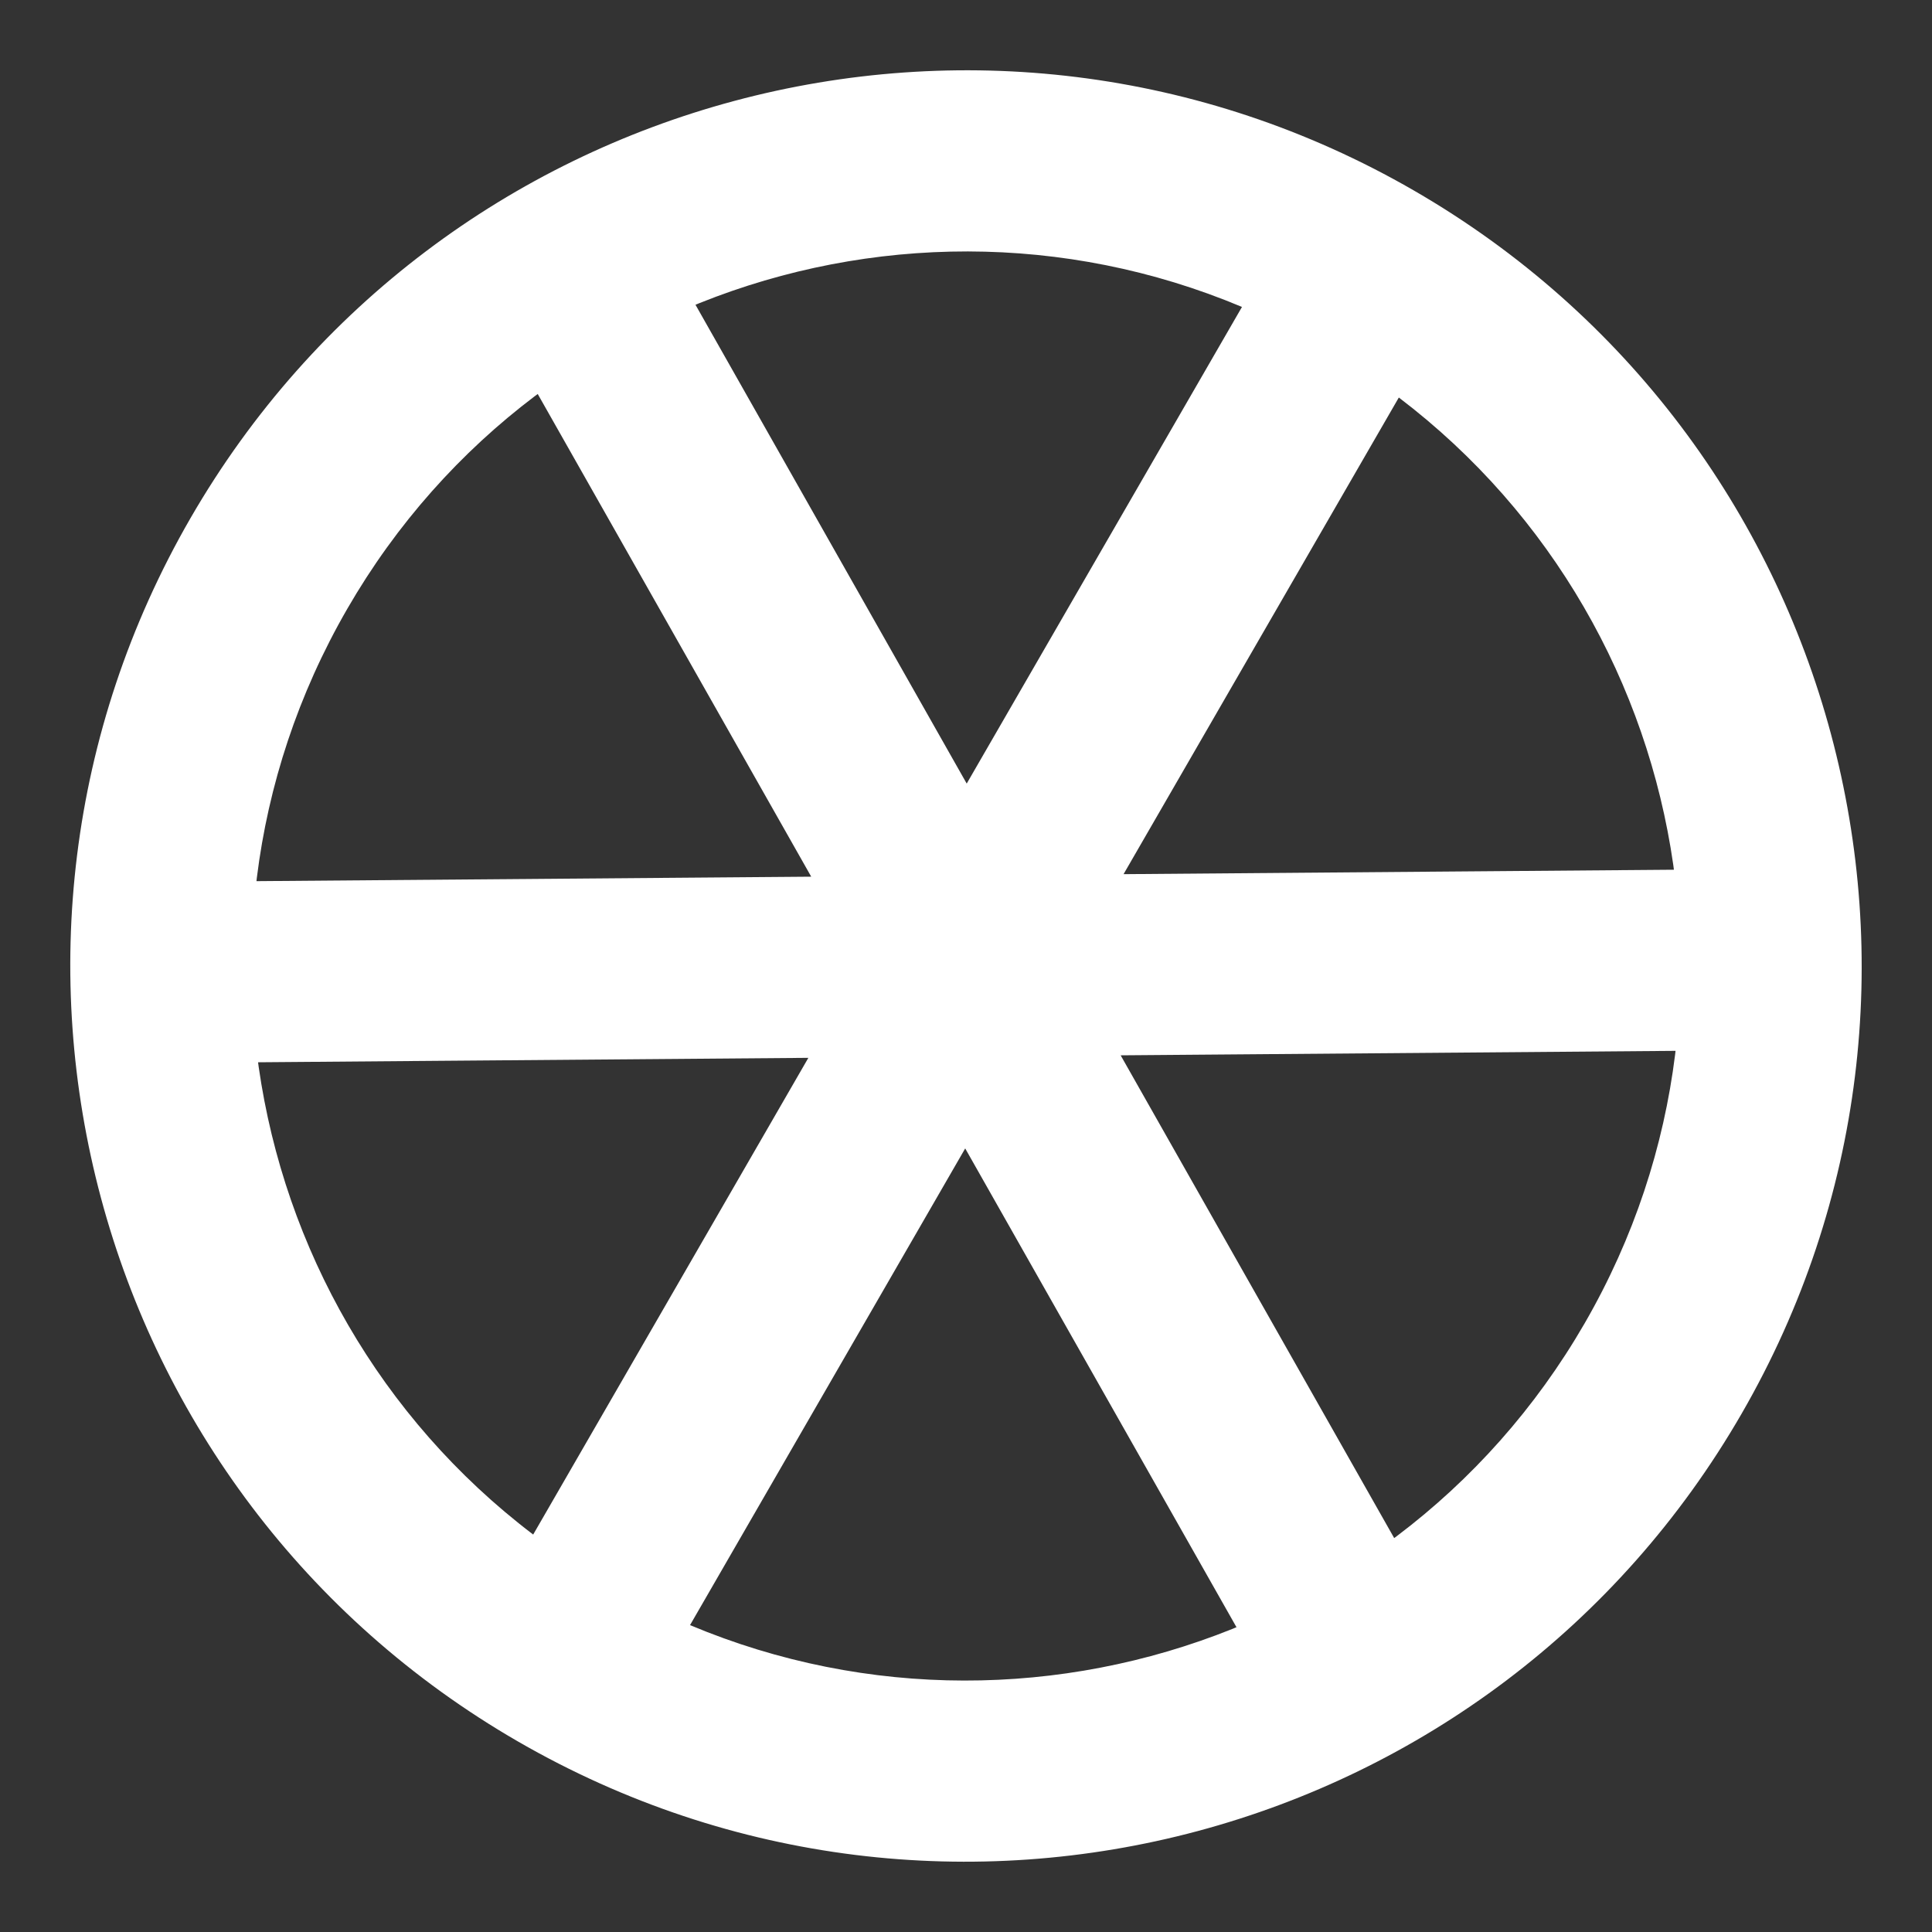 <svg width="16" height="16" viewBox="0 0 16 16" fill="none" xmlns="http://www.w3.org/2000/svg">
    <rect x="0" y="0" width="16" height="16" fill="#333333" stroke="none"/>
    <g clip-path="url(#clip0_2014_14478)">
        <path d="M13.124 10.958C11.49 13.788 7.871 14.758 5.041 13.124L4.291 14.423C7.839 16.471 12.375 15.256 14.423 11.708L13.124 10.958ZM5.041 13.124C2.212 11.49 1.242 7.872 2.876 5.042L1.577 4.292C-0.471 7.839 0.744 12.375 4.291 14.423L5.041 13.124ZM2.876 5.042C4.51 2.212 8.128 1.242 10.958 2.876L11.708 1.577C8.161 -0.471 3.625 0.744 1.577 4.292L2.876 5.042ZM10.958 2.876C13.788 4.51 14.758 8.128 13.124 10.958L14.423 11.708C16.471 8.161 15.255 3.625 11.708 1.577L10.958 2.876ZM8.649 8.375L11.983 2.602L10.684 1.852L7.35 7.625L8.649 8.375ZM8.006 8.75L14.58 8.697L14.568 7.197L7.994 7.25L8.006 8.75ZM8.652 7.63L5.412 1.91L4.106 2.65L7.347 8.37L8.652 7.63ZM7.994 7.25L1.42 7.303L1.432 8.803L8.006 8.75L7.994 7.25ZM7.347 8.37L10.588 14.09L11.893 13.35L8.652 7.63L7.347 8.37ZM7.35 7.625L4.017 13.399L5.316 14.149L8.649 8.375L7.35 7.625Z"
              fill="white"/>
    </g>
    <defs>
        <clipPath id="clip0_2014_14478">
            <rect width="16" height="16" fill="white"/>
        </clipPath>
    </defs>
</svg>